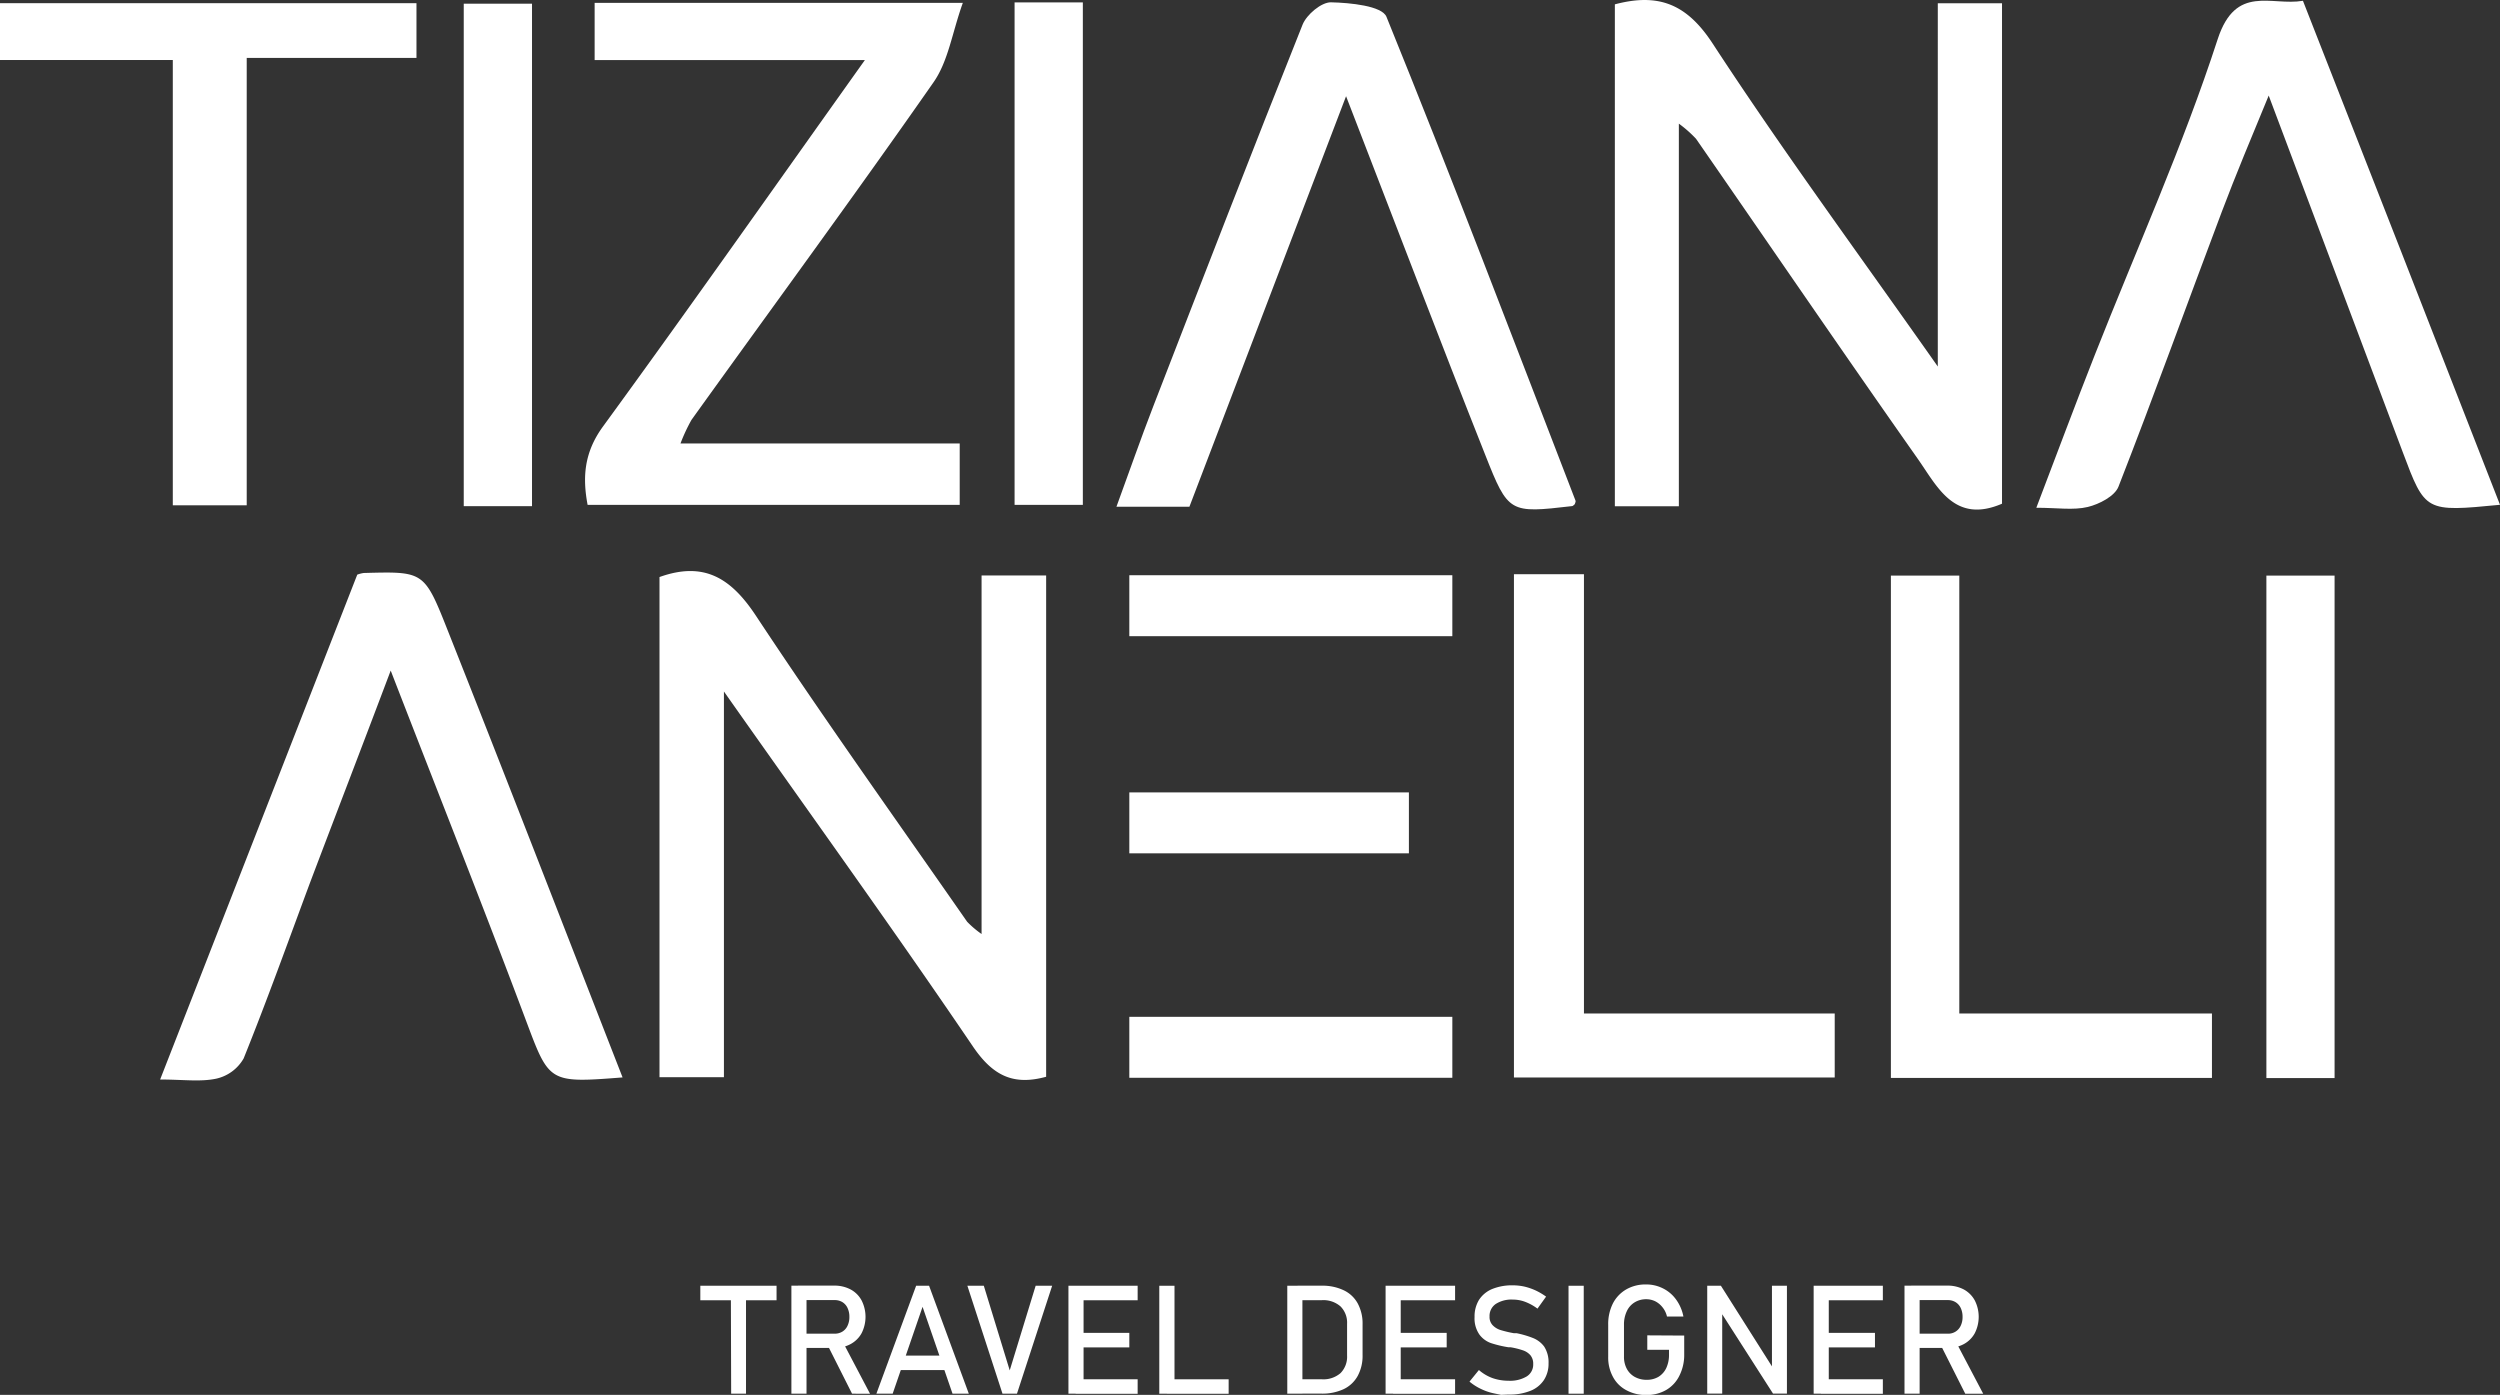 <svg xmlns="http://www.w3.org/2000/svg" viewBox="0 0 345.34 192.68"><rect x="0" y="0" width="345.34" height="192.68" fill="#333333" stroke="none"/><defs><style>.cls-1{fill:#fff;}</style></defs><title>Asset 4</title><g id="Layer_2" data-name="Layer 2"><g id="Layer_1-2" data-name="Layer 1"><path class="cls-1" d="M231.91,69.93h-8.84V.6C229.12-1,233,.55,236.57,6c9.67,14.81,20.17,29.07,31.11,44.63V.45h8.87V69.58c-6.58,2.83-8.94-2.37-11.63-6.19-10.32-14.67-20.43-29.48-30.64-44.22a16.67,16.67,0,0,0-2.37-2.09Z"/><path class="cls-1" d="M100,95.52V148.8H91.1V79.71c6.14-2.2,9.87.13,13.31,5.33,9.44,14.29,19.4,28.22,29.18,42.28a13.43,13.43,0,0,0,2,1.7V79.49h8.92v69.25c-4.5,1.23-7.35-.1-10.14-4.22C123.43,128.39,112,112.57,100,95.52Z"/><path class="cls-1" d="M94,61.26h38.57v8.48H81.17c-.71-3.77-.51-7.21,2.12-10.82,12.1-16.59,23.91-33.4,36.18-50.62H82.14V.4H133c-1.48,4.12-2,8.06-4.07,11C118,27.06,106.66,42.48,95.52,58A23.79,23.79,0,0,0,94,61.26Z"/><path class="cls-1" d="M217.53,69.65c-.12.09-.24.25-.36.26-8.65,1-8.82,1-12-7.06-6.35-16-12.49-32.16-19.23-49.56L164.3,70H154.22c1.8-4.92,3.36-9.41,5.07-13.83,6.82-17.61,13.64-35.23,20.64-52.76.56-1.4,2.6-3.11,3.92-3.09,2.66.06,7.06.49,7.67,2,9,22.16,17.51,44.53,26.12,66.85C217.69,69.3,217.57,69.49,217.53,69.65Z"/><path class="cls-1" d="M345.34,69.73c-10.34,1-10.33,1-13.44-7.29-6.06-16.15-12.14-32.29-18.51-49.24C311,19,308.85,24.11,306.9,29.28c-4.77,12.64-9.34,25.35-14.26,37.94-.51,1.32-2.66,2.43-4.24,2.81-2,.48-4.22.11-7.11.11,2.85-7.47,5.39-14.3,8.06-21.07,5.73-14.54,12.18-28.85,17-43.68,2.5-7.62,7.41-4.53,11.77-5.28C327.23,23.31,336.2,46.3,345.34,69.73Z"/><path class="cls-1" d="M86,148.83c-10.34.81-10.12.72-13.47-8.2-5.91-15.75-12.13-31.39-18.56-48C50.06,103,46.4,112.49,42.8,122c-3,8.07-5.92,16.21-9.14,24.2A5.8,5.8,0,0,1,29.88,149c-2.19.47-4.55.12-7.76.12,9.27-23.73,18.24-46.72,27.23-69.74a4.18,4.18,0,0,1,.91-.23c8.13-.21,8.33-.28,11.41,7.49C69.83,107.21,77.81,127.84,86,148.83Z"/><path class="cls-1" d="M0,8.29V.44H57.53V8H34.08V69.8H23.87V8.29Z"/><path class="cls-1" d="M209.13,79.32h9.67V140h34.64v8.84H209.13Z"/><path class="cls-1" d="M305.55,148.9H261.2V79.51h9.45V140h34.9Z"/><path class="cls-1" d="M73.49,69.92H64.06V.51h9.43Z"/><path class="cls-1" d="M140.15.33h9.43V69.74h-9.43Z"/><path class="cls-1" d="M322.49,148.92h-9.42V79.51h9.42Z"/><path class="cls-1" d="M200.62,79.46v8.42H156V79.46Z"/><path class="cls-1" d="M200.62,140.46v8.42H156v-8.42Z"/><path class="cls-1" d="M194.62,109.46v8.42H156v-8.42Z"/><path class="cls-1" d="M96.74,177.61h10.53v2H96.74Zm4.22,1.22h2.09v13.69H101Z"/><path class="cls-1" d="M109.32,177.6h2.09v14.92h-2.09Zm.91,6.63h5.08a2,2,0,0,0,1.06-.29,1.84,1.84,0,0,0,.71-.82,2.73,2.73,0,0,0,.25-1.21,2.8,2.8,0,0,0-.25-1.22,1.85,1.85,0,0,0-.7-.81,2,2,0,0,0-1.07-.29h-5.08v-2h5a4.73,4.73,0,0,1,2.27.53,3.71,3.71,0,0,1,1.52,1.52,5,5,0,0,1,0,4.52,3.77,3.77,0,0,1-1.53,1.51,4.58,4.58,0,0,1-2.26.53h-5Zm4.06,1.52,2.08-.47,3.81,7.24H117.7Z"/><path class="cls-1" d="M126.55,177.61h1.79l5.49,14.91h-2.25l-4.14-12-4.13,12h-2.25Zm-3,9.65h7.84v2h-7.84Z"/><path class="cls-1" d="M133.63,177.61h2.27l3.58,11.69,3.58-11.69h2.28l-4.86,14.91h-2Z"/><path class="cls-1" d="M147.59,177.61h2.09v14.91h-2.09Zm1,0h8.56v2h-8.56Zm0,6.51H156v2h-7.43Zm0,6.41h8.56v2h-8.56Z"/><path class="cls-1" d="M160.14,177.61h2.1v14.91h-2.1Zm1.05,12.92h8.53v2h-8.53Z"/><path class="cls-1" d="M177.82,177.61h2.09v14.91h-2.09Zm1.42,12.92h3.37a3.6,3.6,0,0,0,2.56-.85,3.2,3.2,0,0,0,.91-2.42v-4.39a3.17,3.17,0,0,0-.91-2.41,3.6,3.6,0,0,0-2.56-.86h-3.37v-2h3.31a6.82,6.82,0,0,1,3.06.63,4.28,4.28,0,0,1,1.94,1.82,5.83,5.83,0,0,1,.67,2.89v4.23a5.8,5.8,0,0,1-.67,2.89,4.35,4.35,0,0,1-1.94,1.83,7,7,0,0,1-3.07.62h-3.3Z"/><path class="cls-1" d="M191.4,177.61h2.09v14.91H191.4Zm1,0H201v2h-8.56Zm0,6.51h7.44v2h-7.44Zm0,6.41H201v2h-8.56Z"/><path class="cls-1" d="M207.35,192.68l-1-.21a7.65,7.65,0,0,1-1.8-.62,7.22,7.22,0,0,1-1.56-1l1.3-1.6a5.94,5.94,0,0,0,1.87,1.11,6.73,6.73,0,0,0,2.23.37,4.46,4.46,0,0,0,2.51-.6,1.92,1.92,0,0,0,.89-1.7h0a1.81,1.81,0,0,0-.4-1.24,2.38,2.38,0,0,0-1.05-.67,10.68,10.68,0,0,0-1.65-.41h-.14l-.15,0a15.48,15.48,0,0,1-2.44-.58,3.39,3.39,0,0,1-1.6-1.18,3.9,3.9,0,0,1-.67-2.43h0a4.38,4.38,0,0,1,.62-2.37,4,4,0,0,1,1.81-1.49,7.27,7.27,0,0,1,2.86-.51,7.57,7.57,0,0,1,1.58.17,8.37,8.37,0,0,1,1.53.52,9.07,9.07,0,0,1,1.48.87l-1.19,1.66a6.87,6.87,0,0,0-1.7-.94,4.81,4.81,0,0,0-1.7-.31,4,4,0,0,0-2.37.61,2,2,0,0,0-.85,1.73h0a1.63,1.63,0,0,0,.44,1.21,2.56,2.56,0,0,0,1.09.66,15.91,15.91,0,0,0,1.81.43l.07,0h.08l.11,0,.12,0a13.24,13.24,0,0,1,2.26.66A3.58,3.58,0,0,1,213.3,186a4,4,0,0,1,.61,2.32v0a4.11,4.11,0,0,1-.65,2.33,4,4,0,0,1-1.87,1.48,7.73,7.73,0,0,1-3,.51Z"/><path class="cls-1" d="M218.77,192.52h-2.1V177.61h2.1Z"/><path class="cls-1" d="M232.65,184.49v2.61A6.34,6.34,0,0,1,232,190a4.63,4.63,0,0,1-1.83,2,5.34,5.34,0,0,1-2.74.7,5.62,5.62,0,0,1-2.77-.66,4.44,4.44,0,0,1-1.85-1.84,5.57,5.57,0,0,1-.66-2.75V183a6.35,6.35,0,0,1,.64-2.93,4.75,4.75,0,0,1,1.84-1.95,5.31,5.31,0,0,1,2.74-.69,5.09,5.09,0,0,1,2.36.55,4.91,4.91,0,0,1,1.81,1.55,5.88,5.88,0,0,1,1,2.33h-2.27a3.12,3.12,0,0,0-.63-1.29,3,3,0,0,0-1-.82,2.83,2.83,0,0,0-1.23-.28,3,3,0,0,0-1.62.44,2.79,2.79,0,0,0-1.08,1.24,4.24,4.24,0,0,0-.38,1.85v4.4a3.47,3.47,0,0,0,.39,1.68,2.76,2.76,0,0,0,1.1,1.12,3.3,3.3,0,0,0,1.65.4,3.1,3.1,0,0,0,1.62-.41,2.84,2.84,0,0,0,1.08-1.21,4.3,4.3,0,0,0,.38-1.87v-.65h-3v-2Z"/><path class="cls-1" d="M235.83,177.61h1.89l7.3,11.53-.25.26V177.61h2.07v14.9h-1.92l-7.27-11.35.25-.27v11.62h-2.07Z"/><path class="cls-1" d="M250.53,177.61h2.09v14.91h-2.09Zm1,0h8.56v2h-8.56Zm0,6.51H259v2h-7.43Zm0,6.41h8.56v2h-8.56Z"/><path class="cls-1" d="M263.08,177.6h2.09v14.92h-2.09Zm.91,6.63h5.09a1.88,1.88,0,0,0,1.77-1.11,2.73,2.73,0,0,0,.25-1.21,2.8,2.8,0,0,0-.25-1.22,1.87,1.87,0,0,0-.71-.81,2,2,0,0,0-1.06-.29H264v-2h5a4.73,4.73,0,0,1,2.27.53,3.77,3.77,0,0,1,1.52,1.52,5,5,0,0,1,0,4.52,3.75,3.75,0,0,1-1.52,1.51,4.6,4.6,0,0,1-2.26.53h-5Zm4.07,1.52,2.08-.47,3.81,7.24h-2.48Z"/></g></g></svg>